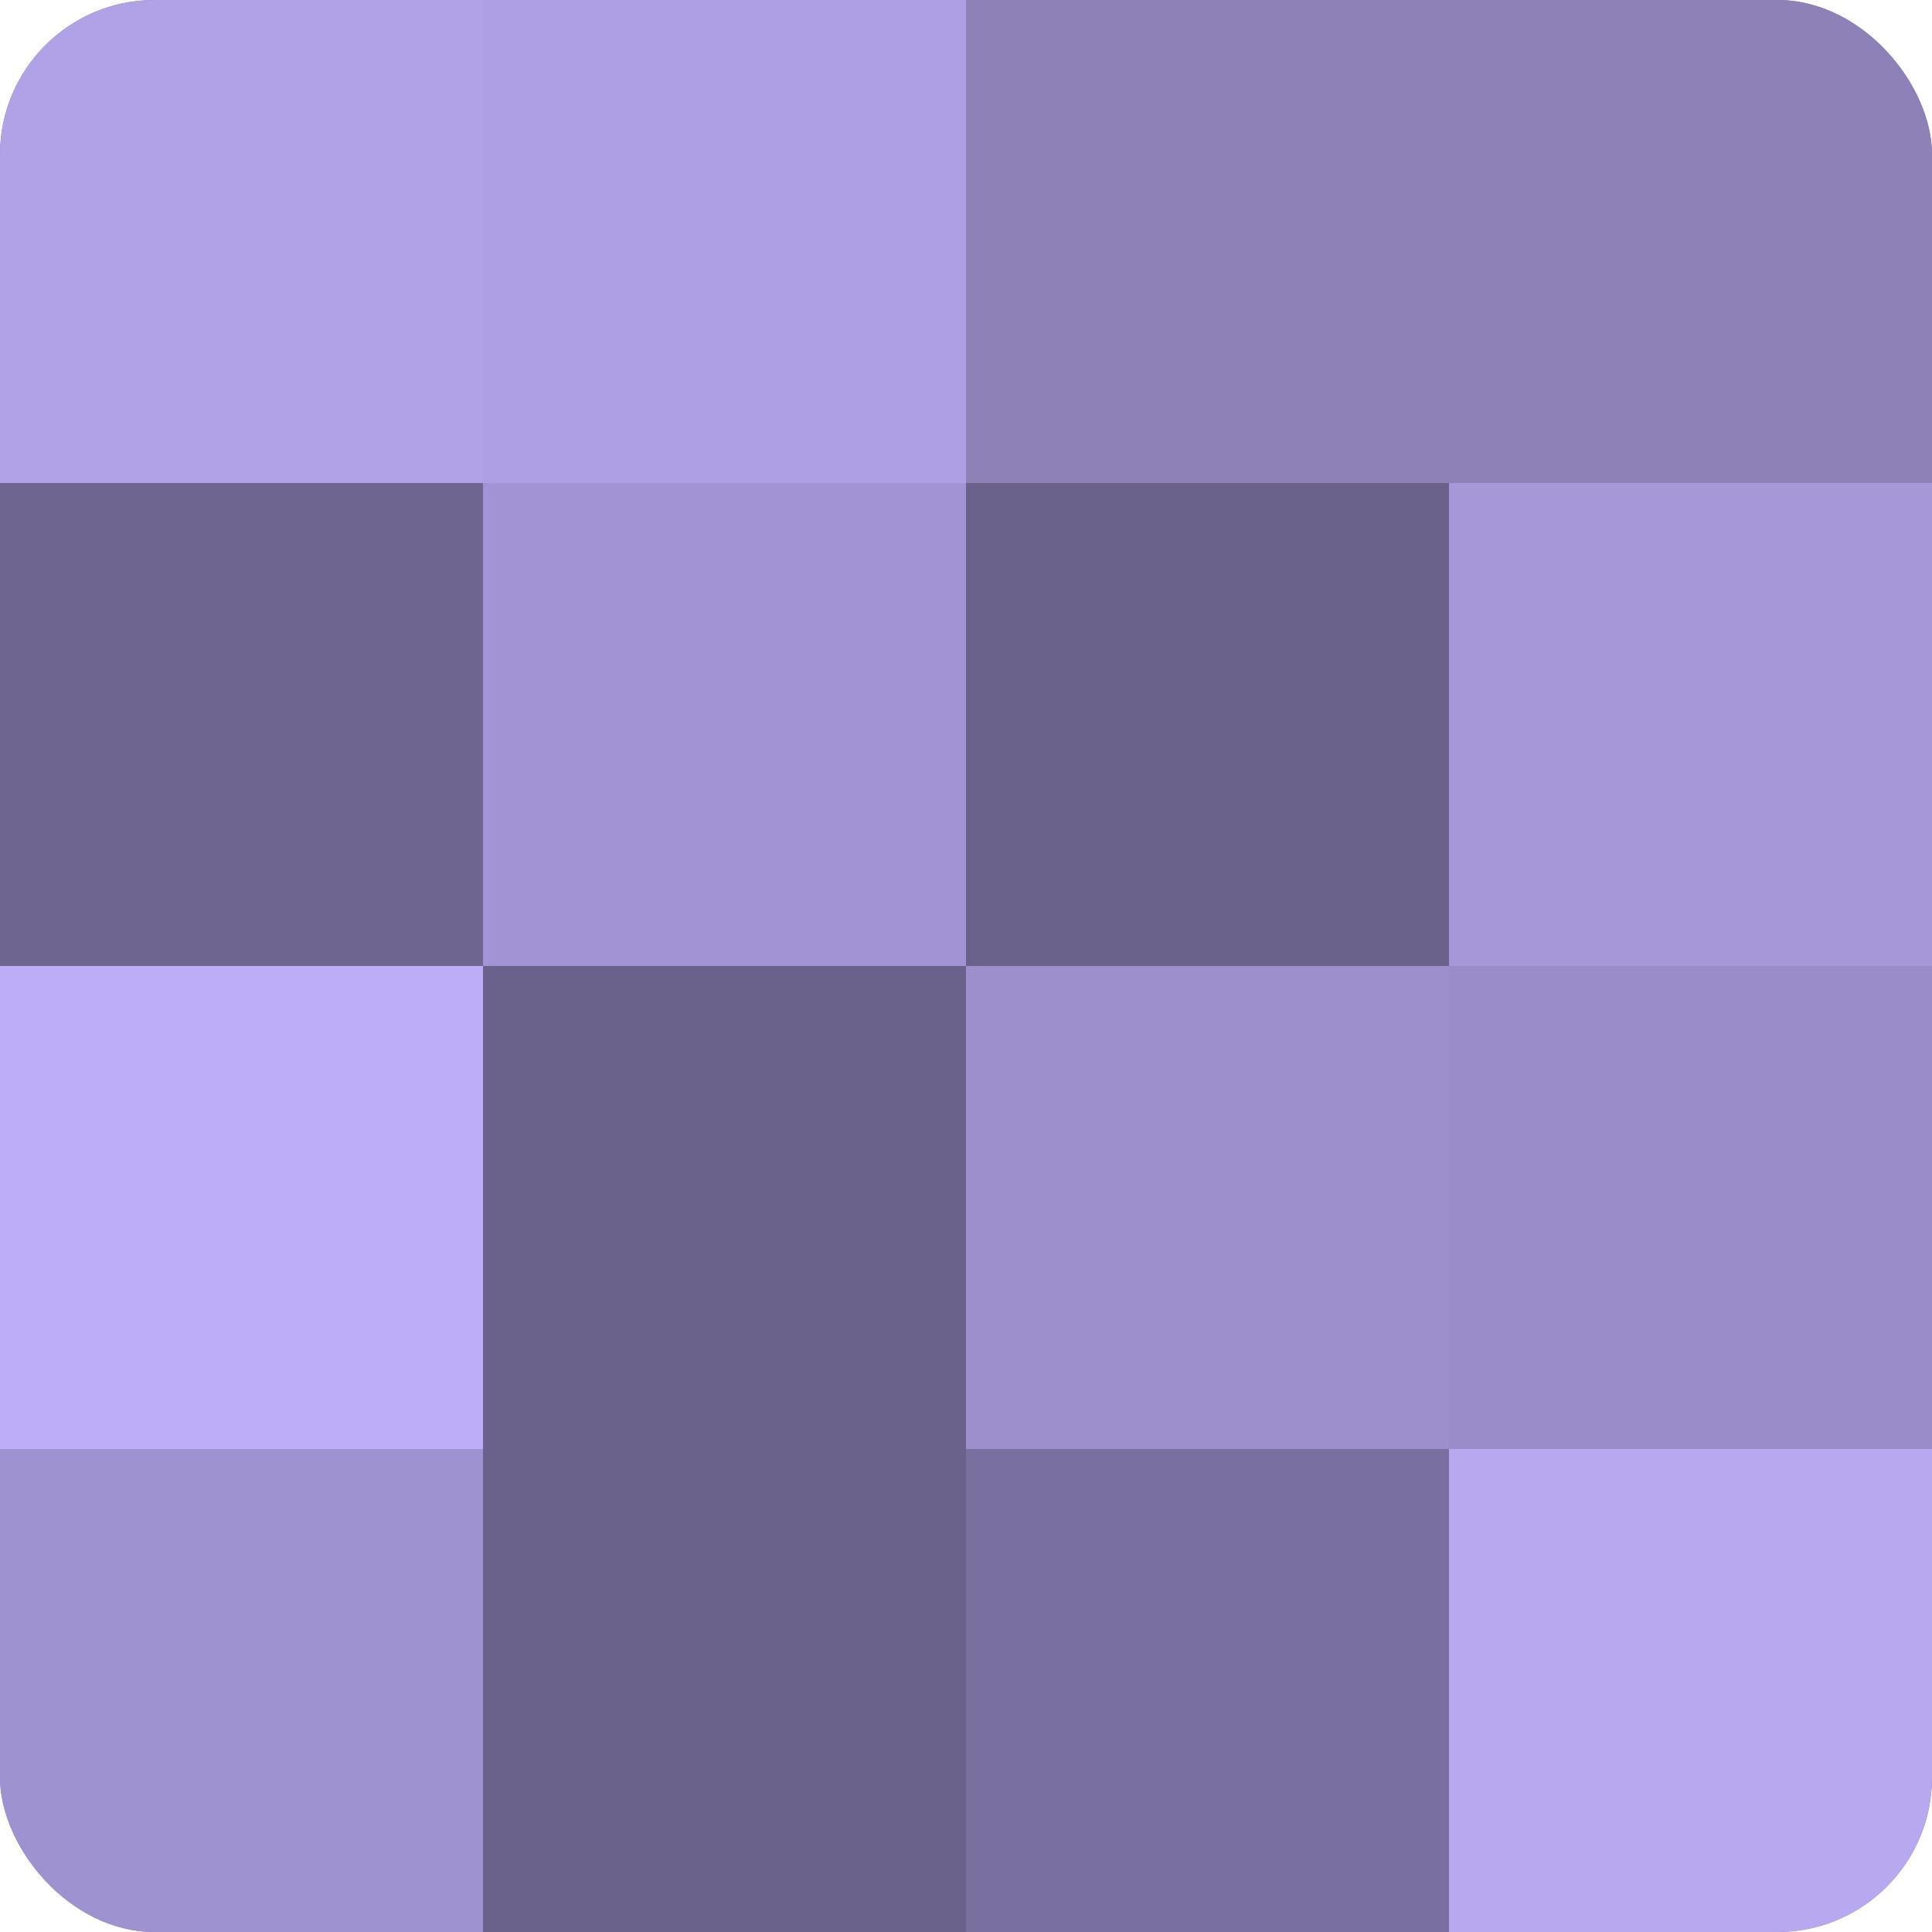 <?xml version="1.0" encoding="UTF-8"?>
<svg xmlns="http://www.w3.org/2000/svg" width="60" height="60" viewBox="0 0 100 100" preserveAspectRatio="xMidYMid meet"><defs><clipPath id="c" width="100" height="100"><rect width="100" height="100" rx="8" ry="8"/></clipPath></defs><g clip-path="url(#c)"><rect width="100" height="100" fill="#7a70a0"/><rect width="25" height="25" fill="#b1a2e8"/><rect y="25" width="25" height="25" fill="#6e6590"/><rect y="50" width="25" height="25" fill="#bdadf8"/><rect y="75" width="25" height="25" fill="#9f92d0"/><rect x="25" width="25" height="25" fill="#ae9fe4"/><rect x="25" y="25" width="25" height="25" fill="#a294d4"/><rect x="25" y="50" width="25" height="25" fill="#6b628c"/><rect x="25" y="75" width="25" height="25" fill="#6b628c"/><rect x="50" width="25" height="25" fill="#8d81b8"/><rect x="50" y="25" width="25" height="25" fill="#6b628c"/><rect x="50" y="50" width="25" height="25" fill="#9c8fcc"/><rect x="50" y="75" width="25" height="25" fill="#7a70a0"/><rect x="75" width="25" height="25" fill="#8d81b8"/><rect x="75" y="25" width="25" height="25" fill="#a597d8"/><rect x="75" y="50" width="25" height="25" fill="#998cc8"/><rect x="75" y="75" width="25" height="25" fill="#b7a8f0"/></g></svg>
